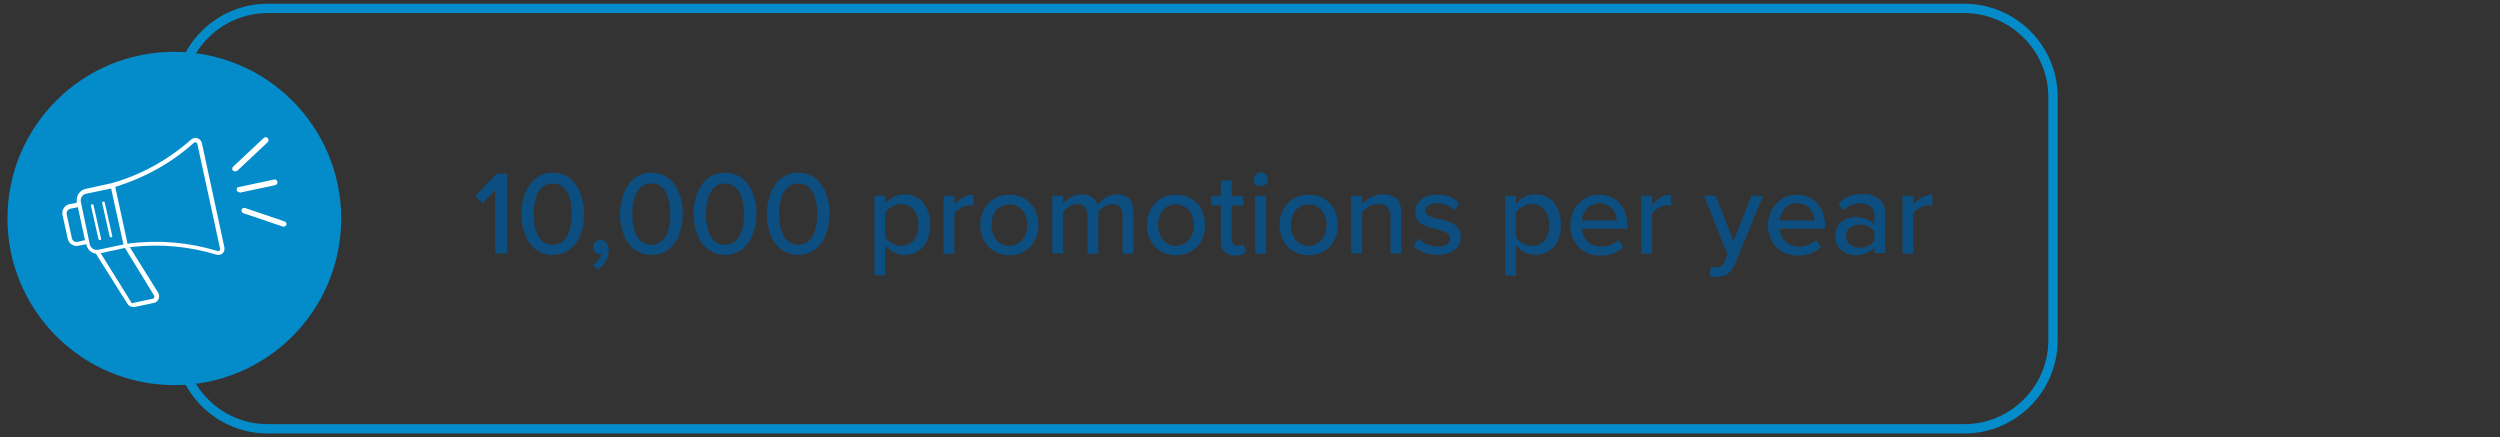<?xml version="1.0" encoding="utf-8"?>
<!-- Generator: Adobe Illustrator 28.0.0, SVG Export Plug-In . SVG Version: 6.00 Build 0)  -->
<svg version="1.1" id="Layer_1" xmlns="http://www.w3.org/2000/svg" xmlns:xlink="http://www.w3.org/1999/xlink" x="0px" y="0px"
	 viewBox="0 0 669 117" style="enable-background:new 0 0 669 117;" xml:space="preserve">
<rect x="0" y="0" width="669" height="117" fill="#333333" stroke="none"/>
<style type="text/css">
	.st0{clip-path:url(#SVGID_00000054229029041988001300000015794176574596197282_);}
	.st1{enable-background:new    ;}
	.st2{fill:#0C4E80;}
	.st3{fill:none;}
	.st4{fill:#048CCA;}
	.st5{clip-path:url(#SVGID_00000134216471294146334620000005164623117915362731_);}
	.st6{clip-path:url(#SVGID_00000047766634410564892610000009190591504209708960_);}
	.st7{fill:#FFFFFF;}
</style>
<g>
	<defs>
		<rect id="SVGID_1_" width="669" height="117"/>
	</defs>
	<clipPath id="SVGID_00000094597245292173711660000016774781082865370250_">
		<use xlink:href="#SVGID_1_"  style="overflow:visible;"/>
	</clipPath>
	<g id="TOPCO-WOW-Factors_1" style="clip-path:url(#SVGID_00000094597245292173711660000016774781082865370250_);">
		<g id="wow-factor-1" transform="translate(2 1)">
			<g class="st1">
				<path class="st2" d="M130.6,49.8l-3.5,3.6l-1.9-2l5.7-5.9h2.8v21.3h-3.2V49.8z"/>
				<path class="st2" d="M145.9,45.2c5.9,0,8.4,5.7,8.4,11c0,5.3-2.4,11-8.4,11s-8.4-5.8-8.4-11C137.6,51,140,45.2,145.9,45.2z
					 M145.9,48.1c-3.8,0-5.1,4-5.1,8.2c0,4.2,1.3,8.2,5.1,8.2s5.1-4,5.1-8.2C151,52.1,149.7,48.1,145.9,48.1z"/>
				<path class="st2" d="M156.7,69.9c1-0.6,2-1.9,2.2-3c-0.1,0-0.3,0.1-0.5,0.1c-1,0-1.7-0.8-1.7-1.8c0-1.1,0.9-2,2-2
					c1.2,0,2.2,1,2.2,2.7c0,2.1-1.2,4-2.8,5.2L156.7,69.9z"/>
				<path class="st2" d="M172.3,45.2c5.9,0,8.4,5.7,8.4,11c0,5.3-2.4,11-8.4,11s-8.4-5.8-8.4-11C164,51,166.4,45.2,172.3,45.2z
					 M172.3,48.1c-3.8,0-5.1,4-5.1,8.2c0,4.2,1.3,8.2,5.1,8.2s5.1-4,5.1-8.2C177.4,52.1,176.1,48.1,172.3,48.1z"/>
				<path class="st2" d="M192,45.2c5.9,0,8.4,5.7,8.4,11c0,5.3-2.4,11-8.4,11s-8.4-5.8-8.4-11C183.6,51,186,45.2,192,45.2z
					 M192,48.1c-3.8,0-5.1,4-5.1,8.2c0,4.2,1.3,8.2,5.1,8.2s5.1-4,5.1-8.2C197.1,52.1,195.7,48.1,192,48.1z"/>
				<path class="st2" d="M211.6,45.2c5.9,0,8.4,5.7,8.4,11c0,5.3-2.4,11-8.4,11s-8.4-5.8-8.4-11C203.3,51,205.7,45.2,211.6,45.2z
					 M211.6,48.1c-3.8,0-5.1,4-5.1,8.2c0,4.2,1.3,8.2,5.1,8.2s5.1-4,5.1-8.2C216.7,52.1,215.4,48.1,211.6,48.1z"/>
				<path class="st2" d="M232,72.8V51.4h2.9v2.2c1.1-1.5,3-2.6,5.1-2.6c4,0,6.9,3,6.9,8.1c0,5.1-2.8,8.1-6.9,8.1
					c-2,0-3.8-0.9-5.1-2.6v8.1H232z M239.2,53.6c-1.8,0-3.5,1-4.3,2.3v6.6c0.8,1.2,2.5,2.3,4.3,2.3c2.9,0,4.6-2.3,4.6-5.6
					C243.8,56,242,53.6,239.2,53.6z"/>
				<path class="st2" d="M250.5,51.4h2.9v2.4c1.2-1.5,3-2.7,5.1-2.7V54c-0.3-0.1-0.6-0.1-1-0.1c-1.4,0-3.4,1.1-4.1,2.2v10.8h-2.9
					V51.4z"/>
				<path class="st2" d="M260.3,59.2c0-4.4,3-8.1,7.8-8.1c4.8,0,7.8,3.6,7.8,8.1c0,4.5-3,8.1-7.8,8.1
					C263.3,67.3,260.3,63.6,260.3,59.2z M272.9,59.2c0-2.9-1.7-5.5-4.8-5.5c-3.1,0-4.8,2.6-4.8,5.5c0,2.9,1.7,5.6,4.8,5.6
					C271.2,64.7,272.9,62.1,272.9,59.2z"/>
				<path class="st2" d="M298.4,56.6c0-1.8-0.8-3-2.7-3c-1.6,0-3.1,1.1-3.8,2.2v11.1H289V56.6c0-1.8-0.8-3-2.7-3
					c-1.5,0-3,1.1-3.8,2.2v11h-2.9V51.4h2.9v2.2c0.6-1,2.7-2.6,5-2.6c2.3,0,3.7,1.2,4.2,2.9c0.9-1.4,2.9-2.9,5.2-2.9
					c2.8,0,4.4,1.6,4.4,4.7v11.2h-2.9V56.6z"/>
				<path class="st2" d="M304.9,59.2c0-4.4,3-8.1,7.8-8.1c4.8,0,7.8,3.6,7.8,8.1c0,4.5-3,8.1-7.8,8.1
					C307.9,67.3,304.9,63.6,304.9,59.2z M317.5,59.2c0-2.9-1.7-5.5-4.8-5.5c-3.1,0-4.8,2.6-4.8,5.5c0,2.9,1.7,5.6,4.8,5.6
					C315.8,64.7,317.5,62.1,317.5,59.2z"/>
				<path class="st2" d="M324.7,63.5V54h-2.6v-2.5h2.6v-4.2h2.9v4.2h3.1V54h-3.1v8.9c0,1.1,0.5,1.9,1.5,1.9c0.7,0,1.3-0.3,1.6-0.6
					l0.7,2.2c-0.6,0.6-1.5,1-3,1C325.9,67.3,324.7,65.9,324.7,63.5z"/>
				<path class="st2" d="M333.5,47c0-1,0.9-1.9,1.9-1.9c1,0,1.9,0.8,1.9,1.9c0,1-0.8,1.8-1.9,1.8C334.3,48.9,333.5,48.1,333.5,47z
					 M333.9,51.4h2.9v15.5h-2.9V51.4z"/>
				<path class="st2" d="M340.4,59.2c0-4.4,3-8.1,7.8-8.1c4.8,0,7.8,3.6,7.8,8.1c0,4.5-3,8.1-7.8,8.1
					C343.4,67.3,340.4,63.6,340.4,59.2z M353,59.2c0-2.9-1.7-5.5-4.8-5.5c-3.1,0-4.8,2.6-4.8,5.5c0,2.9,1.7,5.6,4.8,5.6
					C351.3,64.7,353,62.1,353,59.2z"/>
				<path class="st2" d="M370.1,57c0-2.6-1.3-3.4-3.3-3.4c-1.8,0-3.4,1.1-4.3,2.2v11h-2.9V51.4h2.9v2.2c1-1.2,3.1-2.6,5.5-2.6
					c3.3,0,5,1.7,5,5v10.8h-2.9V57z"/>
				<path class="st2" d="M377.6,62.8c1.1,1.2,3.1,2.2,5.2,2.2c2.2,0,3.3-0.9,3.3-2.2c0-1.5-1.8-2-3.7-2.5c-2.6-0.6-5.7-1.3-5.7-4.6
					c0-2.5,2.1-4.6,5.9-4.6c2.7,0,4.6,1,5.9,2.2l-1.3,2c-0.9-1.1-2.6-1.9-4.6-1.9c-2,0-3.2,0.8-3.2,2c0,1.3,1.7,1.8,3.6,2.2
					c2.7,0.6,5.9,1.3,5.9,4.9c0,2.7-2.2,4.7-6.2,4.7c-2.6,0-4.9-0.8-6.4-2.4L377.6,62.8z"/>
				<path class="st2" d="M400.8,72.8V51.4h2.9v2.2c1.1-1.5,3-2.6,5.1-2.6c4,0,6.9,3,6.9,8.1c0,5.1-2.8,8.1-6.9,8.1
					c-2,0-3.8-0.9-5.1-2.6v8.1H400.8z M408,53.6c-1.8,0-3.5,1-4.3,2.3v6.6c0.8,1.2,2.5,2.3,4.3,2.3c2.9,0,4.6-2.3,4.6-5.6
					C412.6,56,410.8,53.6,408,53.6z"/>
				<path class="st2" d="M426,51.1c4.6,0,7.5,3.6,7.5,8.4v0.7h-12.2c0.2,2.6,2.1,4.8,5.2,4.8c1.6,0,3.4-0.6,4.6-1.8l1.3,1.9
					c-1.5,1.5-3.7,2.3-6.2,2.3c-4.6,0-8-3.3-8-8.1C418.3,54.7,421.5,51.1,426,51.1z M421.3,58h9.4c-0.1-2-1.4-4.6-4.7-4.6
					C422.9,53.4,421.5,55.9,421.3,58z"/>
				<path class="st2" d="M437.2,51.4h2.9v2.4c1.2-1.5,3-2.7,5.1-2.7V54c-0.3-0.1-0.6-0.1-1-0.1c-1.4,0-3.4,1.1-4.1,2.2v10.8h-2.9
					V51.4z"/>
				<path class="st2" d="M457.2,70.6c1.1,0,1.8-0.4,2.2-1.5l0.9-2L454,51.4h3.1l4.8,12.1l4.8-12.1h3.1l-7.6,18.4
					c-1,2.4-2.7,3.3-4.9,3.3c-0.5,0-1.3-0.1-1.8-0.2l0.4-2.6C456.3,70.5,456.8,70.6,457.2,70.6z"/>
				<path class="st2" d="M478.9,51.1c4.6,0,7.5,3.6,7.5,8.4v0.7h-12.2c0.2,2.6,2.1,4.8,5.2,4.8c1.6,0,3.4-0.6,4.6-1.8l1.3,1.9
					c-1.5,1.5-3.7,2.3-6.2,2.3c-4.6,0-8-3.3-8-8.1C471.2,54.7,474.4,51.1,478.9,51.1z M474.2,58h9.4c-0.1-2-1.4-4.6-4.7-4.6
					C475.8,53.4,474.4,55.9,474.2,58z"/>
				<path class="st2" d="M499.6,65.2c-1.2,1.3-3,2.1-5.1,2.1c-2.6,0-5.4-1.7-5.4-5.1c0-3.5,2.8-5.1,5.4-5.1c2.1,0,3.9,0.7,5.1,2
					v-2.6c0-1.9-1.6-3.1-3.8-3.1c-1.8,0-3.3,0.7-4.6,2l-1.2-2c1.7-1.7,3.8-2.5,6.3-2.5c3.4,0,6.2,1.5,6.2,5.4v10.4h-2.9V65.2z
					 M499.6,60.9c-0.9-1.2-2.4-1.8-4-1.8c-2.1,0-3.6,1.2-3.6,3.1c0,1.8,1.5,3.1,3.6,3.1c1.6,0,3.1-0.6,4-1.8V60.9z"/>
				<path class="st2" d="M507.1,51.4h2.9v2.4c1.2-1.5,3-2.7,5.1-2.7V54c-0.3-0.1-0.6-0.1-1-0.1c-1.4,0-3.4,1.1-4.1,2.2v10.8h-2.9
					V51.4z"/>
			</g>
			<g id="Rectangle_1607" transform="translate(44.637)">
				<path class="st3" d="M25,0h454c13.8,0,25,11.2,25,25v65c0,13.8-11.2,25-25,25H25c-13.8,0-25-11.2-25-25V25C0,11.2,11.2,0,25,0z"
					/>
				<g>
					<path class="st4" d="M479,115H25c-13.8,0-25-11.2-25-25V25C0,11.2,11.2,0,25,0h454c13.8,0,25,11.2,25,25v65
						C504,103.8,492.8,115,479,115z M25,2.5C12.6,2.5,2.5,12.6,2.5,25v65c0,12.4,10.1,22.5,22.5,22.5h454
						c12.4,0,22.5-10.1,22.5-22.5V25c0-12.4-10.1-22.5-22.5-22.5H25z"/>
				</g>
			</g>
			<g id="Group_3129" transform="translate(0 12.864)">
				<g>
					<defs>
						<rect id="SVGID_00000167374205022062782940000010925990246650196902_" y="0" width="89.3" height="89.3"/>
					</defs>
					<clipPath id="SVGID_00000110463911078176809760000018027377172747297167_">
						<use xlink:href="#SVGID_00000167374205022062782940000010925990246650196902_"  style="overflow:visible;"/>
					</clipPath>
					
						<g id="Group_3086" transform="translate(0 0)" style="clip-path:url(#SVGID_00000110463911078176809760000018027377172747297167_);">
						<path id="Path_7372" class="st4" d="M89.3,44.6c0,24.7-20,44.6-44.6,44.6S0,69.3,0,44.6S20,0,44.6,0c0,0,0,0,0,0
							C69.3,0,89.3,20,89.3,44.6C89.3,44.6,89.3,44.6,89.3,44.6"/>
					</g>
				</g>
			</g>
			<g id="Group_3156" transform="translate(14.638 35.747)">
				<g>
					<defs>
						<rect id="SVGID_00000160171720952086922440000000127074962917686182_" x="0" y="0" width="60" height="45.5"/>
					</defs>
					<clipPath id="SVGID_00000063605667523297043790000015438525798682106552_">
						<use xlink:href="#SVGID_00000160171720952086922440000000127074962917686182_"  style="overflow:visible;"/>
					</clipPath>
					
						<g id="Group_3152" transform="translate(0 0)" style="clip-path:url(#SVGID_00000063605667523297043790000015438525798682106552_);">
						<path id="Path_7845" class="st7" d="M47.4,14.7c-0.4,0-0.7-0.3-0.7-0.7c0-0.4,0.2-0.7,0.6-0.7l9.4-2c0.4-0.1,0.8,0.2,0.9,0.6
							c0.1,0.4-0.2,0.8-0.6,0.9l-9.4,2C47.5,14.7,47.5,14.7,47.4,14.7"/>
						<path id="Path_7846" class="st7" d="M46.2,9.1c-0.4,0-0.7-0.3-0.7-0.7c0-0.2,0.1-0.4,0.2-0.5l8.2-7.7c0.3-0.3,0.8-0.3,1.1,0
							s0.3,0.8,0,1.1c0,0,0,0,0,0l-8.2,7.7C46.6,9.1,46.4,9.1,46.2,9.1"/>
						<path id="Path_7847" class="st7" d="M59.3,23.9c-0.1,0-0.2,0-0.2,0l-10.6-3.6c-0.4-0.1-0.6-0.6-0.5-0.9
							c0.1-0.4,0.6-0.6,0.9-0.5l10.6,3.6c0.4,0.1,0.6,0.6,0.5,0.9C59.9,23.7,59.6,23.9,59.3,23.9"/>
						<path id="Path_7848" class="st7" d="M43.4,29.4l-6-27.8c-0.2-1-1.2-1.6-2.1-1.4c-0.3,0.1-0.6,0.2-0.8,0.4
							c-6.1,5.4-13.3,9.4-21,11.6c0,0-0.1,0-7.2,1.6c-1.5,0.3-2.5,1.7-2.4,3.2l0,0.5l-2,0.4c-1.3,0.3-2.1,1.6-1.8,2.9c0,0,0,0,0,0
							l1.4,6.4c0.3,1.3,1.6,2.1,2.9,1.8l2-0.4l0.2,0.5c0.3,1,1.2,1.8,2.2,2l0.2,0l8.5,13.5c0.4,0.6,1.1,0.9,1.9,0.8l5.2-1.1
							c0.9-0.2,1.5-1.1,1.3-2.1c0-0.2-0.1-0.4-0.2-0.6l-7.6-12.2l0.9-0.1c7.5-0.8,15.1-0.1,22.3,2.1c0.3,0.1,0.6,0.1,0.9,0
							C43,31.3,43.6,30.4,43.4,29.4 M4.1,28c-0.1,0-0.2,0-0.3,0c-0.6,0-1.1-0.4-1.2-1l-1.4-6.4c-0.1-0.7,0.3-1.3,1-1.5l2-0.4
							l1.9,8.8L4.1,28z M9.2,30.1c-0.1,0-0.2,0-0.3,0c-0.7-0.1-1.3-0.7-1.5-1.4L5,17.3c-0.2-1,0.4-2,1.4-2.2l6.7-1.4l3.3,15
							l-0.6,0.1c-6.2,1.3-6.2,1.3-6.2,1.3C9.4,30.1,9.3,30.1,9.2,30.1 M24.7,42.5l-0.2,0.6l-0.3,0.1l-5.6,1.2l-0.2-0.4l-8.1-13
							l6.5-1.4L24.7,42.5z M42.1,30.3c-0.2,0.2-0.4,0.2-0.6,0.1c-7.6-2.3-15.6-3-23.5-2l-0.5,0.1l-3.3-15.2l0.5-0.2
							c7.6-2.4,14.6-6.3,20.5-11.6c0.2-0.2,0.4-0.2,0.6-0.1l0.3,0.1l0.1,0.4L42.3,30L42.1,30.3z"/>
						<path id="Path_7849" class="st7" d="M10.1,27.5c-0.2,0-0.3-0.1-0.4-0.3l-2-8.9c0-0.2,0.1-0.4,0.3-0.4c0.2,0,0.4,0.1,0.4,0.3
							l2,8.9C10.5,27.3,10.4,27.5,10.1,27.5C10.2,27.5,10.2,27.5,10.1,27.5C10.1,27.5,10.1,27.5,10.1,27.5"/>
						<path id="Path_7850" class="st7" d="M13.1,26.8c-0.2,0-0.3-0.1-0.4-0.3l-2-8.9c0-0.2,0.1-0.4,0.3-0.4c0.2,0,0.4,0.1,0.4,0.3
							l2,8.9C13.5,26.5,13.3,26.7,13.1,26.8C13.1,26.8,13.1,26.8,13.1,26.8C13.1,26.8,13.1,26.8,13.1,26.8"/>
					</g>
				</g>
			</g>
		</g>
	</g>
</g>
</svg>
